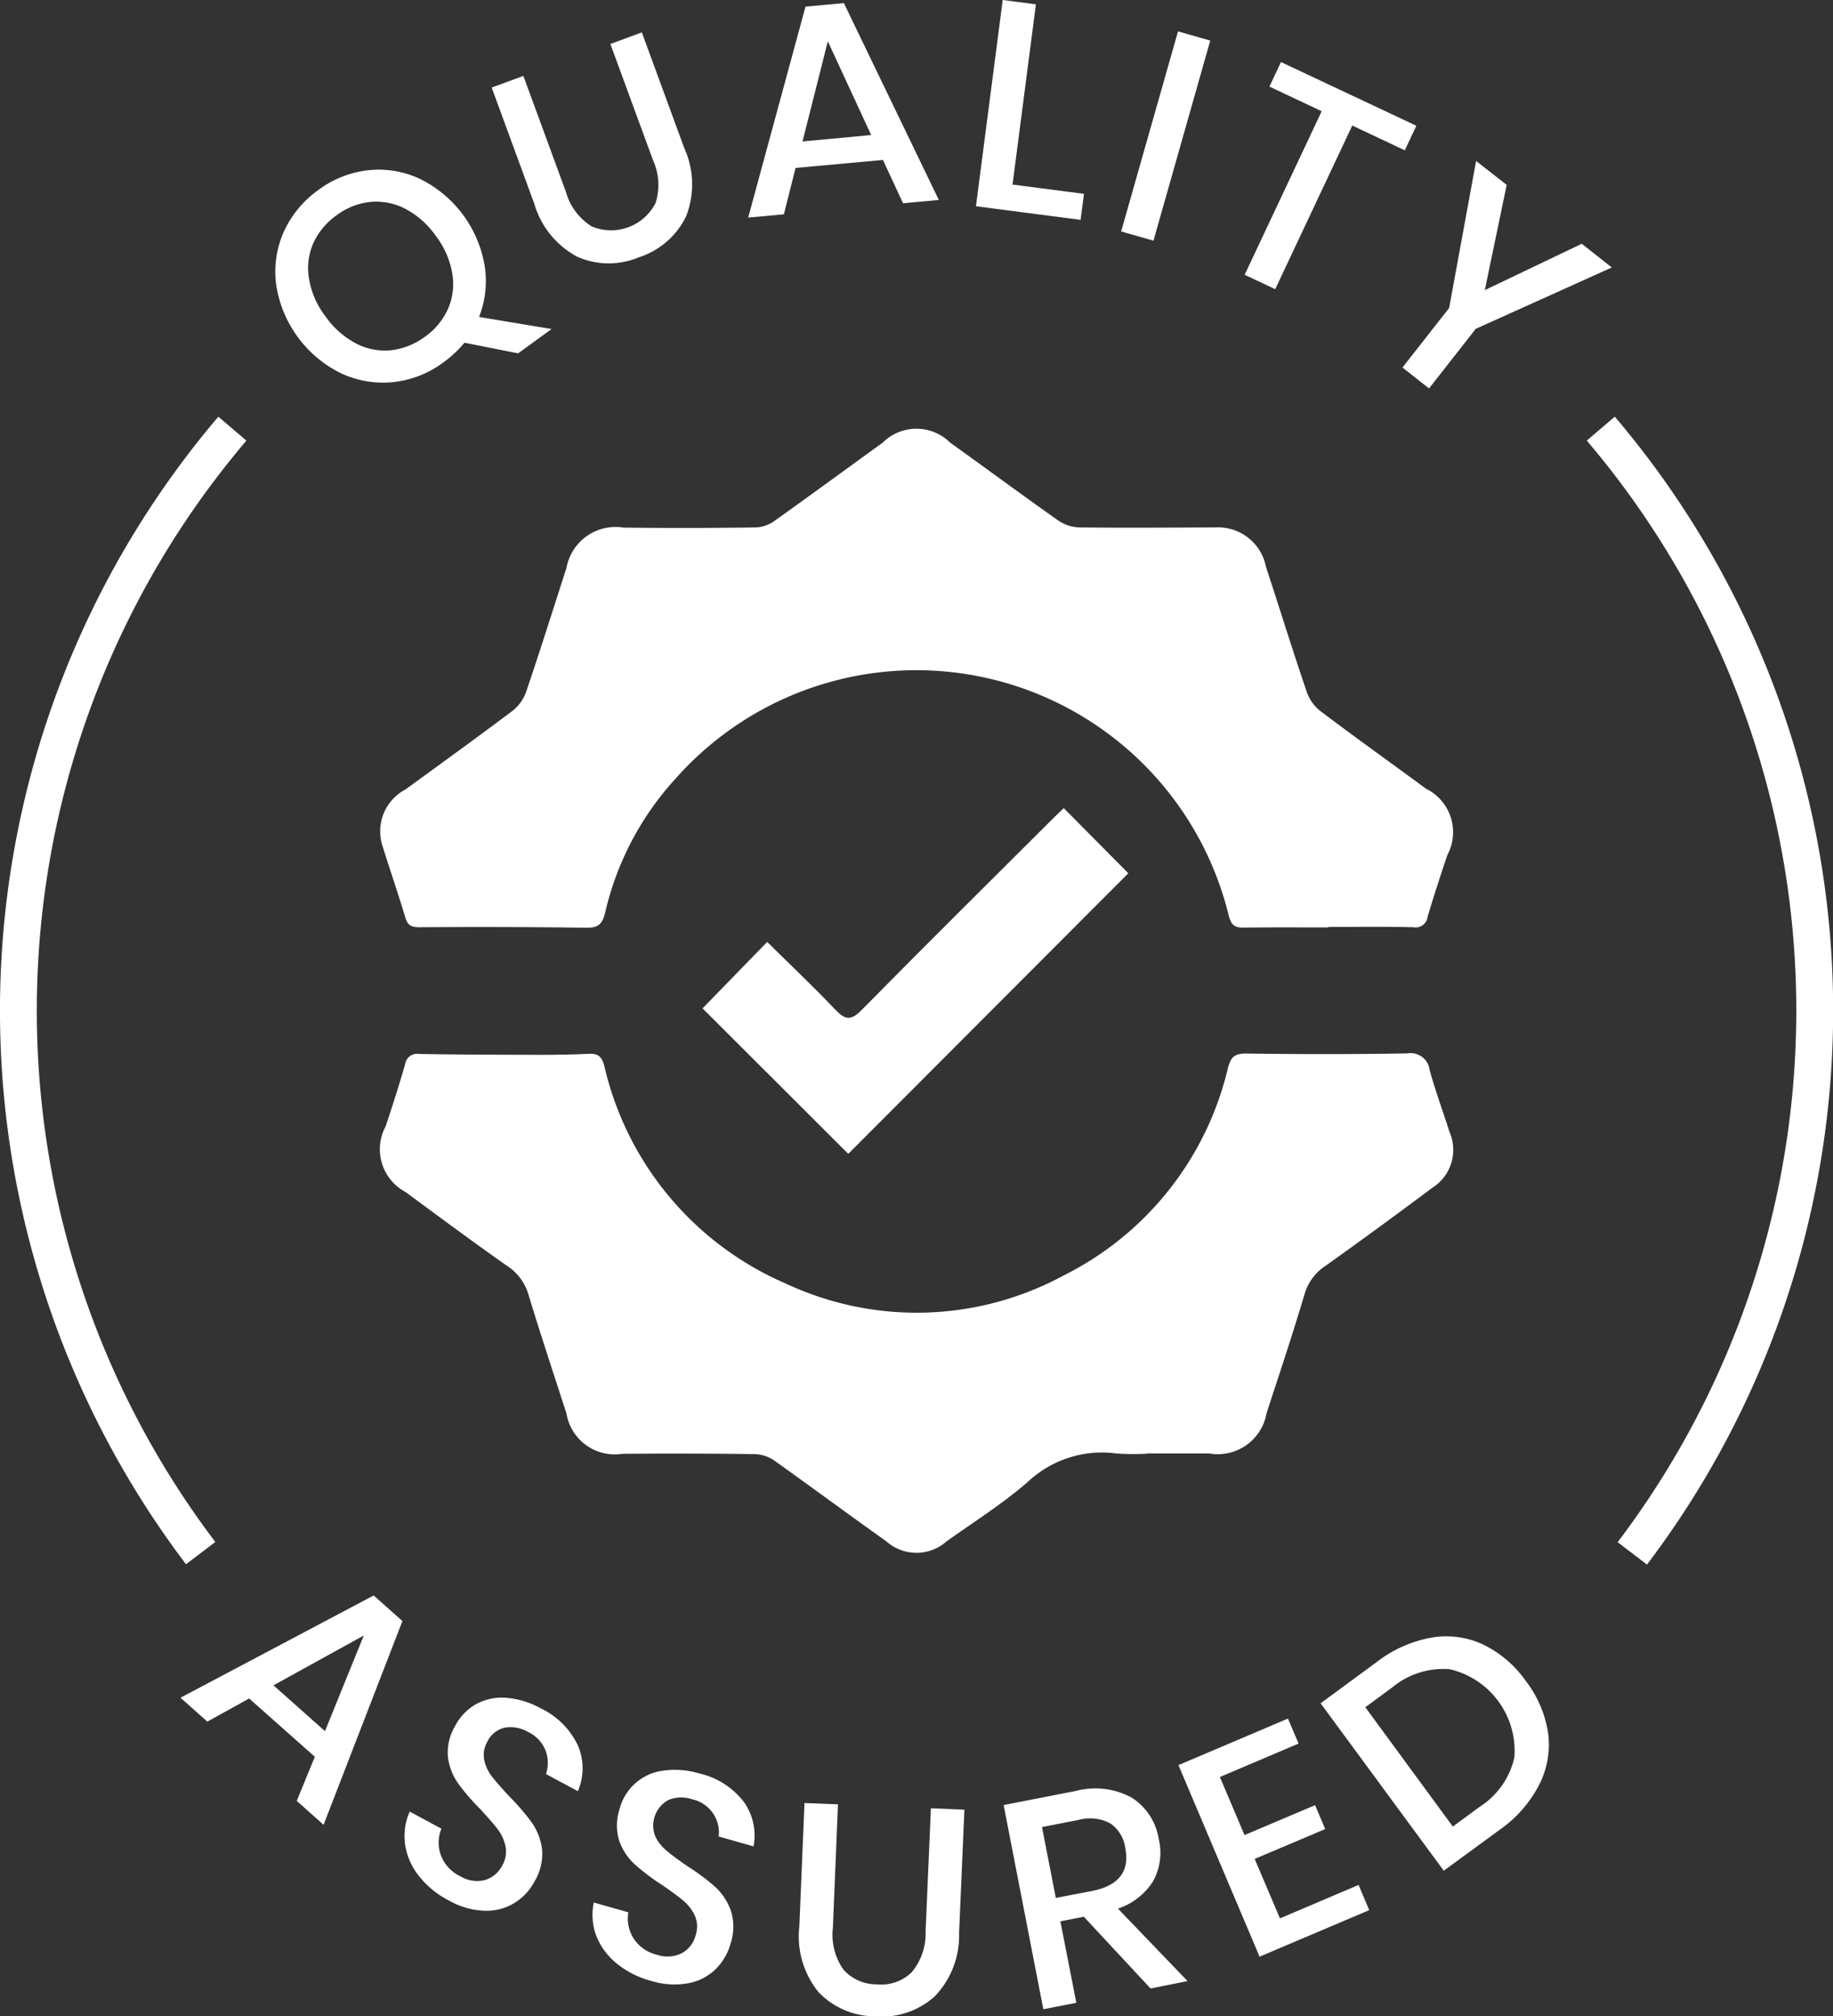 <svg viewBox="0 0 68.998 75.881" height="75.881" width="68.998" xmlns="http://www.w3.org/2000/svg">
  <rect x="0" y="0" width="68.998" height="75.881" fill="#333333" stroke="none"/>
  <g transform="translate(0 0)" data-name="- : ICO QLTY" id="_-_:_ICO_QLTY">
    <g transform="translate(14.301 16.134)" data-name="Group 40" id="Group_40">
      <path fill="#fff" transform="translate(-397.102 -50.003)" d="M432.8,68.772c-1.068,0-2.138-.008-3.206.006-.324,0-.445-.1-.536-.434a12.105,12.105,0,0,0-20.833-5.165,11.17,11.17,0,0,0-2.647,5.046c-.1.412-.254.564-.692.559-2.1-.03-4.2-.033-6.3-.019-.313,0-.443-.077-.531-.376-.266-.893-.573-1.773-.849-2.661a1.78,1.78,0,0,1,.855-2.147c1.35-.982,2.7-1.958,4.036-2.963a1.6,1.6,0,0,0,.512-.722c.526-1.544,1.012-3.1,1.513-4.647a1.88,1.88,0,0,1,2.152-1.524q2.506.029,5.018-.008a1.292,1.292,0,0,0,.675-.254c1.361-.968,2.705-1.958,4.061-2.935a1.8,1.8,0,0,1,2.539,0c1.358.971,2.7,1.967,4.066,2.927a1.476,1.476,0,0,0,.788.263c1.712.019,3.422.006,5.134,0a1.837,1.837,0,0,1,1.9,1.483c.515,1.566,1,3.142,1.533,4.7a1.578,1.578,0,0,0,.506.722c1.317.993,2.658,1.953,3.986,2.929a1.822,1.822,0,0,1,.8,2.5c-.257.772-.512,1.546-.744,2.326a.446.446,0,0,1-.526.387c-1.068-.028-2.138-.011-3.209-.011Z" data-name="Path 53" id="Path_53"></path>
      <path fill="#fff" transform="translate(-397.093 -34.987)" d="M425.976,73.561a9.073,9.073,0,0,1-1.164-.008,4.076,4.076,0,0,0-3.344,1.082c-.952.822-2.028,1.5-3.054,2.232a1.7,1.7,0,0,1-2.249,0c-1.408-1-2.8-2.03-4.2-3.029a1.387,1.387,0,0,0-.736-.26q-2.506-.033-5.015-.011a1.846,1.846,0,0,1-2.1-1.519c-.481-1.494-.979-2.985-1.433-4.487a1.944,1.944,0,0,0-.808-1.073c-1.283-.9-2.548-1.84-3.812-2.772a1.822,1.822,0,0,1-.755-2.47c.26-.772.506-1.549.733-2.329a.458.458,0,0,1,.528-.4c1.546.028,3.1.03,4.642.033.581,0,1.165-.011,1.745-.039.343-.014.49.094.586.459a11.8,11.8,0,0,0,6.83,8.188,11.613,11.613,0,0,0,10.451-.3,11.734,11.734,0,0,0,6.194-7.817c.111-.42.26-.545.7-.539,2.019.028,4.039.03,6.058-.006a.721.721,0,0,1,.835.633c.218.783.5,1.549.747,2.324a1.687,1.687,0,0,1-.653,2.105q-1.979,1.481-3.992,2.918a1.912,1.912,0,0,0-.808,1.068c-.448,1.508-.946,3-1.433,4.49a1.865,1.865,0,0,1-2.158,1.519h-2.332Z" data-name="Path 54" id="Path_54"></path>
      <path fill="#fff" transform="translate(-389.348 -40.885)" d="M406.977,68.175,401.492,62.7l2.434-2.5c.88.869,1.732,1.674,2.539,2.523.362.379.578.484,1.007.047,2.407-2.445,4.849-4.857,7.278-7.281.108-.108.224-.213.34-.324l2.429,2.451Z" data-name="Path 55" id="Path_55"></path>
    </g>
    <g transform="translate(10.364 0)" data-name="Group 42" id="Group_42">
      <g data-name="Group 41" id="Group_41">
        <path fill="#fff" transform="translate(-395.678 -40.096)" d="M404.817,53.394l-2.019-.4a4.3,4.3,0,0,1-.783.733,3.851,3.851,0,0,1-1.906.75,3.74,3.74,0,0,1-1.967-.337,4.452,4.452,0,0,1-2.434-3.342,3.706,3.706,0,0,1,.285-1.972,3.933,3.933,0,0,1,1.3-1.577,3.859,3.859,0,0,1,1.889-.747,3.646,3.646,0,0,1,1.958.335,4.464,4.464,0,0,1,2.42,3.278,3.677,3.677,0,0,1-.213,1.909l2.73.454Zm-6.111-.376a2.358,2.358,0,0,0,1.322.26,2.661,2.661,0,0,0,1.286-.512,2.582,2.582,0,0,0,.869-1.059,2.335,2.335,0,0,0,.152-1.333,3.173,3.173,0,0,0-.617-1.4,3.218,3.218,0,0,0-1.145-1.018,2.359,2.359,0,0,0-1.317-.26,2.551,2.551,0,0,0-1.27.5,2.627,2.627,0,0,0-.885,1.068,2.325,2.325,0,0,0-.152,1.336A3.16,3.16,0,0,0,397.564,52,3.252,3.252,0,0,0,398.706,53.017Z" data-name="Path 56" id="Path_56"></path>
        <path fill="#fff" transform="translate(-390.471 -43.393)" d="M399.808,46.25l1.6,4.36a2.258,2.258,0,0,0,.965,1.3,1.879,1.879,0,0,0,2.415-.885,2.263,2.263,0,0,0-.105-1.615l-1.6-4.362,1.184-.437,1.6,4.362a3.292,3.292,0,0,1,.061,2.573,2.991,2.991,0,0,1-1.779,1.532,2.925,2.925,0,0,1-2.324-.028,3.317,3.317,0,0,1-1.61-2l-1.6-4.362Z" data-name="Path 57" id="Path_57"></path>
        <path fill="#fff" transform="translate(-384.314 -44.092)" d="M407.186,50.112l-3.289.3-.44,1.745-1.344.124,2.158-7.939,1.444-.133,3.574,7.408-1.347.124Zm-.443-.938-1.632-3.527-.952,3.768Z" data-name="Path 58" id="Path_58"></path>
        <path fill="#fff" transform="translate(-378.84 -44.17)" d="M406.59,51.116l2.689.349-.127.979-3.939-.512,1.007-7.762,1.25.163Z" data-name="Path 59" id="Path_59"></path>
        <path fill="#fff" transform="translate(-375.35 -43.416)" d="M410.543,44.943l-2.138,7.53-1.217-.346,2.141-7.53Z" data-name="Path 60" id="Path_60"></path>
        <path fill="#fff" transform="translate(-372.383 -42.679)" d="M415.333,47.412l-.434.924-1.978-.932-2.9,6.158-1.151-.542,2.9-6.155-1.967-.927.434-.924Z" data-name="Path 61" id="Path_61"></path>
        <path fill="#fff" transform="translate(-368.592 -40.302)" d="M418.9,50.368l-5.123,2.31-1.757,2.243-1-.788,1.757-2.241,1.015-5.532,1.151.9-.824,3.961,3.649-1.745Z" data-name="Path 62" id="Path_62"></path>
      </g>
    </g>
    <g transform="translate(6.794 60.049)" data-name="Group 44" id="Group_44">
      <g data-name="Group 43" id="Group_43">
        <path fill="#fff" transform="translate(-394.388 -65.878)" d="M399.445,71.944l-2.473-2.194-1.574.871-1.01-.9,7.272-3.848,1.082.963-2.968,7.668-1.01-.9Zm.382-.965,1.461-3.6-3.4,1.876Z" data-name="Path 63" id="Path_63"></path>
        <path fill="#fff" transform="translate(-389.002 -63.429)" d="M401.583,74.99a2.017,2.017,0,0,1-1.118.3A2.908,2.908,0,0,1,399.1,74.9a3.4,3.4,0,0,1-1.129-.927,2.461,2.461,0,0,1-.514-1.173,2.256,2.256,0,0,1,.174-1.242l1.192.642a1.394,1.394,0,0,0-.028.977,1.428,1.428,0,0,0,.728.808,1.223,1.223,0,0,0,.935.149,1.077,1.077,0,0,0,.658-.553,1.023,1.023,0,0,0,.119-.722,1.617,1.617,0,0,0-.3-.647c-.155-.2-.373-.451-.661-.761a7.94,7.94,0,0,1-.833-.971,2.193,2.193,0,0,1-.371-.968,1.946,1.946,0,0,1,.271-1.178,1.989,1.989,0,0,1,.794-.824,2.039,2.039,0,0,1,1.131-.235,3.179,3.179,0,0,1,1.3.4,2.928,2.928,0,0,1,1.4,1.405,2.172,2.172,0,0,1-.006,1.71l-1.2-.645a1.328,1.328,0,0,0-.008-.866,1.313,1.313,0,0,0-.667-.719,1.3,1.3,0,0,0-.88-.16.963.963,0,0,0-.656.534,1,1,0,0,0-.113.689,1.546,1.546,0,0,0,.3.628c.152.191.368.44.65.741a8.347,8.347,0,0,1,.849.993,2.222,2.222,0,0,1,.376.985,2,2,0,0,1-.279,1.212A2.121,2.121,0,0,1,401.583,74.99Z" data-name="Path 64" id="Path_64"></path>
        <path fill="#fff" transform="translate(-384.484 -61.693)" d="M404.636,75.745a2,2,0,0,1-1.026.534,2.907,2.907,0,0,1-1.416-.089,3.4,3.4,0,0,1-1.3-.661,2.545,2.545,0,0,1-.761-1.037,2.24,2.24,0,0,1-.091-1.248l1.3.368a1.4,1.4,0,0,0,.185.963,1.425,1.425,0,0,0,.885.631,1.215,1.215,0,0,0,.946-.058,1.061,1.061,0,0,0,.52-.68,1.025,1.025,0,0,0-.033-.73,1.647,1.647,0,0,0-.44-.57c-.191-.158-.462-.36-.808-.595a8.17,8.17,0,0,1-1.023-.775,2.2,2.2,0,0,1-.57-.86,1.966,1.966,0,0,1,.008-1.212,1.945,1.945,0,0,1,1.654-1.447,3.147,3.147,0,0,1,1.35.108,2.934,2.934,0,0,1,1.676,1.073,2.167,2.167,0,0,1,.362,1.671l-1.311-.373a1.278,1.278,0,0,0-1-1.4,1.278,1.278,0,0,0-.9.03,1.1,1.1,0,0,0-.49,1.358,1.6,1.6,0,0,0,.429.548c.188.158.454.357.8.592a8.267,8.267,0,0,1,1.043.78,2.235,2.235,0,0,1,.575.882,1.983,1.983,0,0,1-.011,1.242A2.158,2.158,0,0,1,404.636,75.745Z" data-name="Path 65" id="Path_65"></path>
        <path fill="#fff" transform="translate(-379.518 -60.897)" d="M404.267,68.753l-.191,4.642a2.27,2.27,0,0,0,.393,1.571,1.662,1.662,0,0,0,1.27.562,1.637,1.637,0,0,0,1.3-.454,2.259,2.259,0,0,0,.526-1.535l.2-4.639,1.261.053-.2,4.642a3.29,3.29,0,0,1-.932,2.4,2.98,2.98,0,0,1-2.227.736,2.95,2.95,0,0,1-2.138-.918,3.323,3.323,0,0,1-.716-2.465l.194-4.645Z" data-name="Path 66" id="Path_66"></path>
        <path fill="#fff" transform="translate(-374.606 -61.234)" d="M411.121,76.019l-2.512-2.7-.882.174.6,3.065-1.242.243-1.494-7.685,2.708-.528a2.864,2.864,0,0,1,2.122.254,2.278,2.278,0,0,1,1.012,1.566,2.211,2.211,0,0,1-.219,1.58,2.489,2.489,0,0,1-1.32,1.026l2.62,2.727Zm-3.566-3.408,1.372-.263c1-.2,1.416-.739,1.242-1.621a1.338,1.338,0,0,0-.556-.916,1.624,1.624,0,0,0-1.209-.133l-1.369.266Z" data-name="Path 67" id="Path_67"></path>
        <path fill="#fff" transform="translate(-370.403 -62.921)" d="M409.528,69.748l.927,2.185,2.656-1.126.382.9-2.656,1.123.952,2.238,2.96-1.259.4.949-4.127,1.751L407.968,69.3l4.122-1.751.4.94Z" data-name="Path 68" id="Path_68"></path>
        <path fill="#fff" transform="translate(-366.987 -64.9)" d="M418.466,70.065A3.319,3.319,0,0,1,418.14,72a4.675,4.675,0,0,1-1.488,1.707l-2.113,1.546-4.636-6.3,2.111-1.552a4.735,4.735,0,0,1,2.069-.921,3.274,3.274,0,0,1,1.936.26,4.22,4.22,0,0,1,1.61,1.375A4.263,4.263,0,0,1,418.466,70.065Zm-1.267.907a3.158,3.158,0,0,0-2.429-3.3,3,3,0,0,0-2.177.689l-1.007.741,3.295,4.49,1.01-.744A2.966,2.966,0,0,0,417.2,70.972Z" data-name="Path 69" id="Path_69"></path>
      </g>
    </g>
    <g transform="translate(59.726 15.682)" data-name="Group 45" id="Group_45">
      <path fill="#fff" transform="translate(-413.523 -49.839)" d="M415.789,93.036l-1.1-.841a33.119,33.119,0,0,0-1.162-41.457l1.054-.9a34.508,34.508,0,0,1,1.212,43.2Z" data-name="Path 70" id="Path_70"></path>
    </g>
    <g transform="translate(0 15.682)" data-name="Group 47" id="Group_47">
      <g data-name="Group 46" id="Group_46">
        <path fill="#fff" transform="translate(-391.932 -49.839)" d="M398.933,93.025a34.5,34.5,0,0,1,1.217-43.186l1.057.9a33.113,33.113,0,0,0-1.17,41.449Z" data-name="Path 71" id="Path_71"></path>
      </g>
    </g>
  </g>
</svg>
